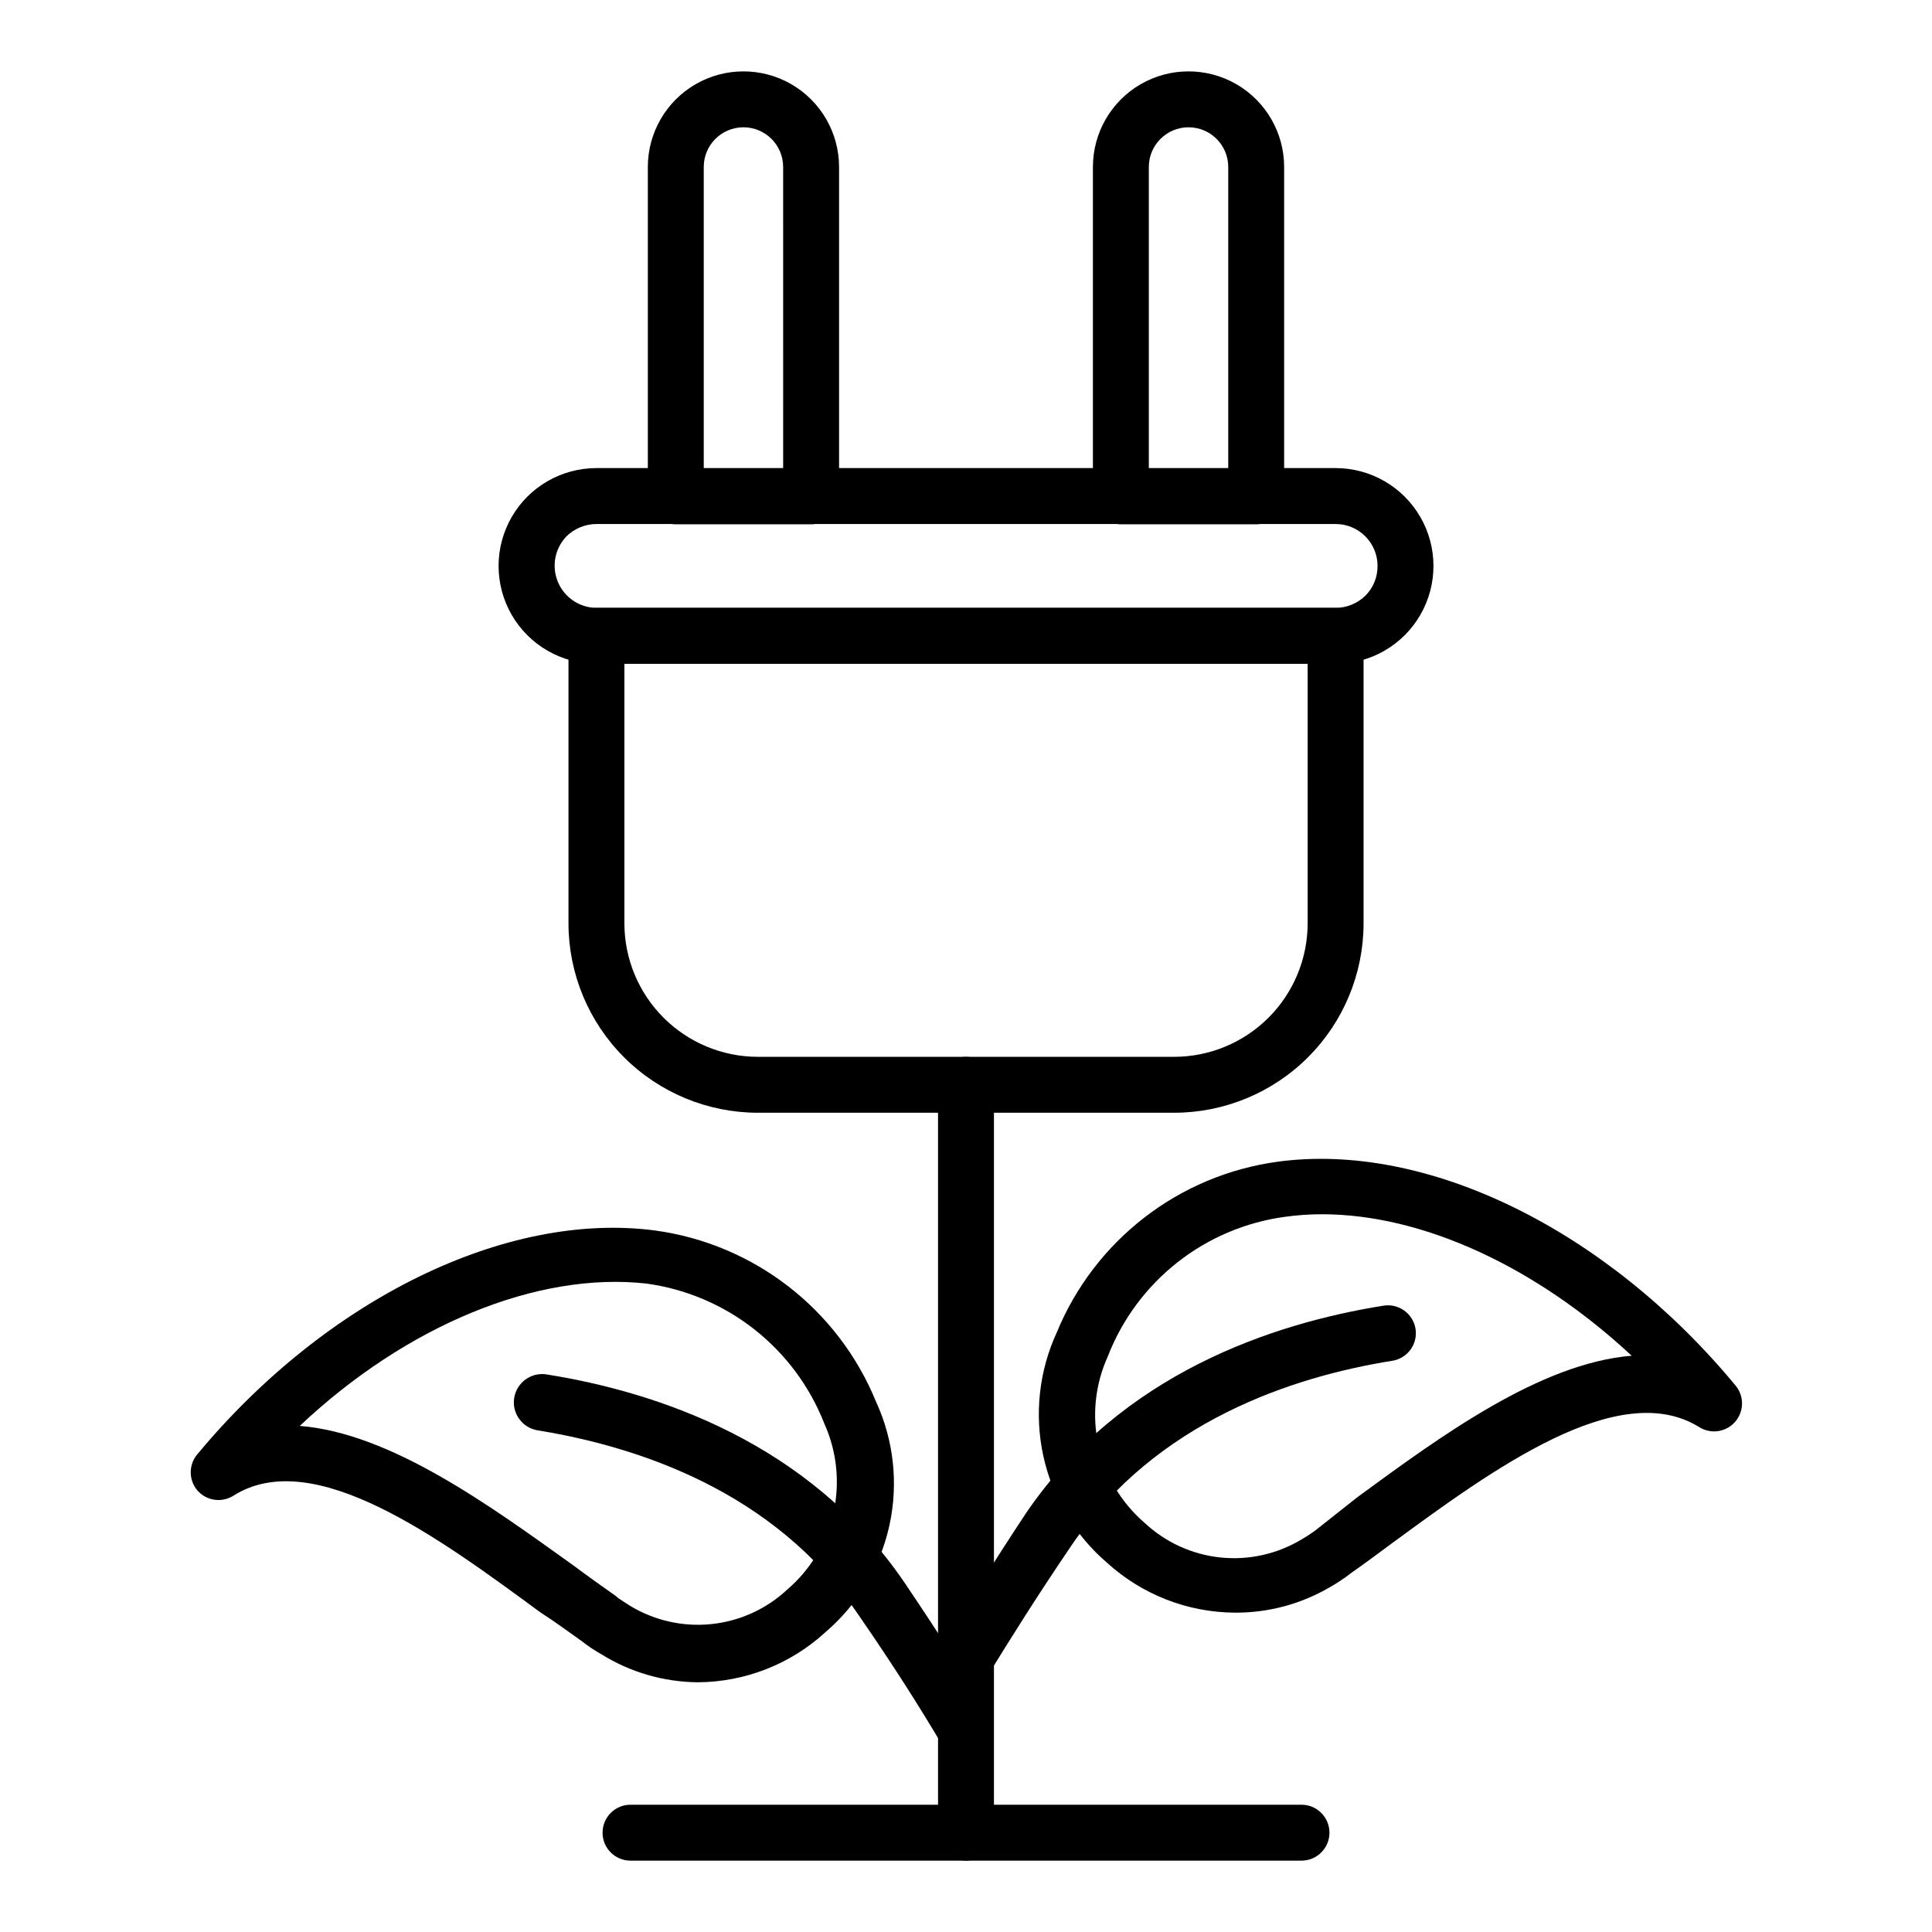 <?xml version="1.0" encoding="UTF-8"?>
<!-- Uploaded to: ICON Repo, www.svgrepo.com, Generator: ICON Repo Mixer Tools -->
<svg fill="#000000" width="800px" height="800px" version="1.1" viewBox="144 144 512 512" xmlns="http://www.w3.org/2000/svg">
 <g>
  <path d="m471.2 571.37c-12.504-0.086-24.531-4.781-33.785-13.188-8.574-7.348-14.516-17.293-16.922-28.324s-1.148-22.547 3.586-32.801c10.059-24.418 32.359-41.637 58.531-45.195 39.414-5.336 86.98 17.855 121.29 59.273 2.367 2.793 2.336 6.902-0.07 9.66-2.41 2.762-6.473 3.348-9.562 1.379-21.336-13.188-54.754 11.262-81.5 30.895-3.777 2.816-7.41 5.484-10.891 7.926l-1.258 0.965c-1.406 0.965-2.742 1.852-4.074 2.594-7.676 4.523-16.434 6.883-25.34 6.816zm23.117-105.58c-3.25 0-6.492 0.223-9.707 0.668-10.441 1.398-20.312 5.57-28.59 12.09-8.277 6.516-14.652 15.133-18.457 24.953-3.348 7.402-4.211 15.688-2.461 23.621 1.746 7.93 6.016 15.082 12.168 20.391 5.523 5.199 12.605 8.445 20.152 9.234 7.551 0.789 15.148-0.918 21.633-4.863 1-0.559 1.965-1.176 2.891-1.852l0.816-0.594 10.961-8.668c22.227-16.301 48.453-35.488 72.684-37.488-25.414-23.637-55.418-37.492-82.09-37.492z"/>
  <path d="m400 591.45c-1.355 0.016-2.688-0.344-3.856-1.035-3.492-2.113-4.617-6.652-2.519-10.152 5.852-9.707 12.668-20.672 22.227-35.191 25.191-37.043 65.496-50.383 94.762-55.047v-0.004c1.945-0.32 3.941 0.152 5.539 1.305 1.602 1.156 2.672 2.898 2.981 4.848 0.625 4.027-2.125 7.801-6.148 8.445-26.449 4.223-62.605 16.078-84.906 48.75-9.707 14.301-16.375 25.043-22.227 34.527-1.254 2.07-3.438 3.398-5.852 3.555z"/>
  <path d="m328.87 589.82c-9.012-0.09-17.828-2.652-25.484-7.41-1.355-0.766-2.664-1.609-3.93-2.519l-1.48-1.113c-3.188-2.223-6.816-4.965-10.668-7.41-26.82-19.707-60.234-44.453-81.5-30.969v0.004c-3.078 1.914-7.094 1.32-9.484-1.406-2.371-2.773-2.371-6.859 0-9.633 34.305-41.27 81.941-64.457 121.29-59.273 26.207 3.586 48.516 20.867 58.531 45.344 4.727 10.258 5.973 21.781 3.555 32.812-2.422 11.031-8.379 20.973-16.965 28.312-9.246 8.477-21.316 13.203-33.859 13.262zm-105.43-67.941c24.152 1.926 50.383 21.117 72.609 37.043 3.777 2.816 7.41 5.41 10.891 7.852l1.113 0.891 2.742 1.777-0.004 0.004c6.477 3.981 14.082 5.727 21.645 4.965 7.566-0.766 14.668-3.992 20.219-9.188 6.172-5.289 10.461-12.438 12.227-20.375 1.762-7.934 0.902-16.23-2.449-23.633-3.844-9.797-10.23-18.391-18.5-24.902-8.27-6.512-18.121-10.703-28.547-12.145-28.895-3.258-63.566 10.965-91.945 37.711z"/>
  <path d="m400 609.89c-2.602 0.016-5.019-1.336-6.375-3.555-5.629-9.484-12.301-20.152-22.227-34.527-22.227-32.672-58.457-44.453-84.906-48.75-1.965-0.316-3.723-1.398-4.891-3.008-1.168-1.613-1.645-3.621-1.332-5.586 0.656-4.094 4.504-6.879 8.594-6.227 29.266 4.668 69.496 18.004 94.762 55.047 10.004 14.816 16.746 25.562 22.598 35.191v0.004c2.098 3.5 0.973 8.039-2.519 10.152-1.102 0.742-2.379 1.176-3.703 1.258z"/>
  <path d="m400 637.09c-4.094 0-7.41-3.316-7.41-7.41v-198.19c0-4.094 3.316-7.41 7.41-7.41 4.09 0 7.406 3.316 7.406 7.41v198.19c0 1.965-0.781 3.852-2.168 5.238-1.391 1.391-3.273 2.172-5.238 2.172z"/>
  <path d="m358.95 282.94h-35.859c-4.094 0-7.41-3.316-7.41-7.41v-87.277c0-9.051 4.832-17.418 12.672-21.945 7.84-4.523 17.496-4.523 25.336 0 7.84 4.527 12.672 12.895 12.672 21.945v87.277c0 1.965-0.781 3.852-2.172 5.238-1.391 1.391-3.273 2.172-5.238 2.172zm-28.449-14.816h21.043l-0.004-79.871c0-5.809-4.711-10.52-10.52-10.52-5.812 0-10.52 4.711-10.52 10.52z"/>
  <path d="m476.9 282.94h-35.859c-4.09 0-7.406-3.316-7.406-7.41v-87.277c0-9.051 4.828-17.418 12.668-21.945 7.84-4.523 17.5-4.523 25.34 0 7.84 4.527 12.668 12.895 12.668 21.945v87.277c0 4.094-3.316 7.41-7.41 7.41zm-28.449-14.816h21.043v-79.871c0-5.809-4.711-10.52-10.523-10.52-5.809 0-10.52 4.711-10.52 10.52z"/>
  <path d="m455.2 438.89h-110.39c-13.297-0.02-26.043-5.309-35.445-14.711-9.402-9.402-14.691-22.148-14.711-35.445v-76.238c0-4.094 3.316-7.41 7.406-7.41h195.89c1.965 0 3.848 0.781 5.238 2.168 1.391 1.391 2.172 3.277 2.172 5.242v76.238c-0.02 13.297-5.312 26.043-14.715 35.445s-22.148 14.691-35.445 14.711zm-145.73-118.99v68.832c0.02 9.367 3.75 18.344 10.371 24.965 6.625 6.625 15.602 10.355 24.969 10.375h110.39c9.367-0.02 18.344-3.75 24.969-10.375 6.621-6.621 10.352-15.598 10.371-24.965v-68.832z"/>
  <path d="m497.95 319.91h-195.89c-9.262 0-17.824-4.941-22.457-12.965-4.633-8.023-4.633-17.906 0-25.93 4.633-8.023 13.195-12.969 22.457-12.969h195.89c9.266 0 17.824 4.945 22.457 12.969 4.633 8.023 4.633 17.906 0 25.93-4.633 8.023-13.191 12.965-22.457 12.965zm-195.89-37.043c-2.965 0.016-5.809 1.184-7.926 3.258-3.109 3.215-4.008 7.969-2.285 12.098 1.727 4.125 5.742 6.828 10.211 6.871h195.89c2.965-0.016 5.809-1.184 7.926-3.262 2.066-2.09 3.211-4.914 3.188-7.852 0-6.137-4.977-11.113-11.113-11.113z"/>
  <path d="m488.91 637.09h-177.82c-4.09 0-7.406-3.316-7.406-7.41 0-4.09 3.316-7.41 7.406-7.41h177.82c4.09 0 7.41 3.32 7.41 7.41 0 4.094-3.32 7.41-7.41 7.41z"/>
 </g>
</svg>